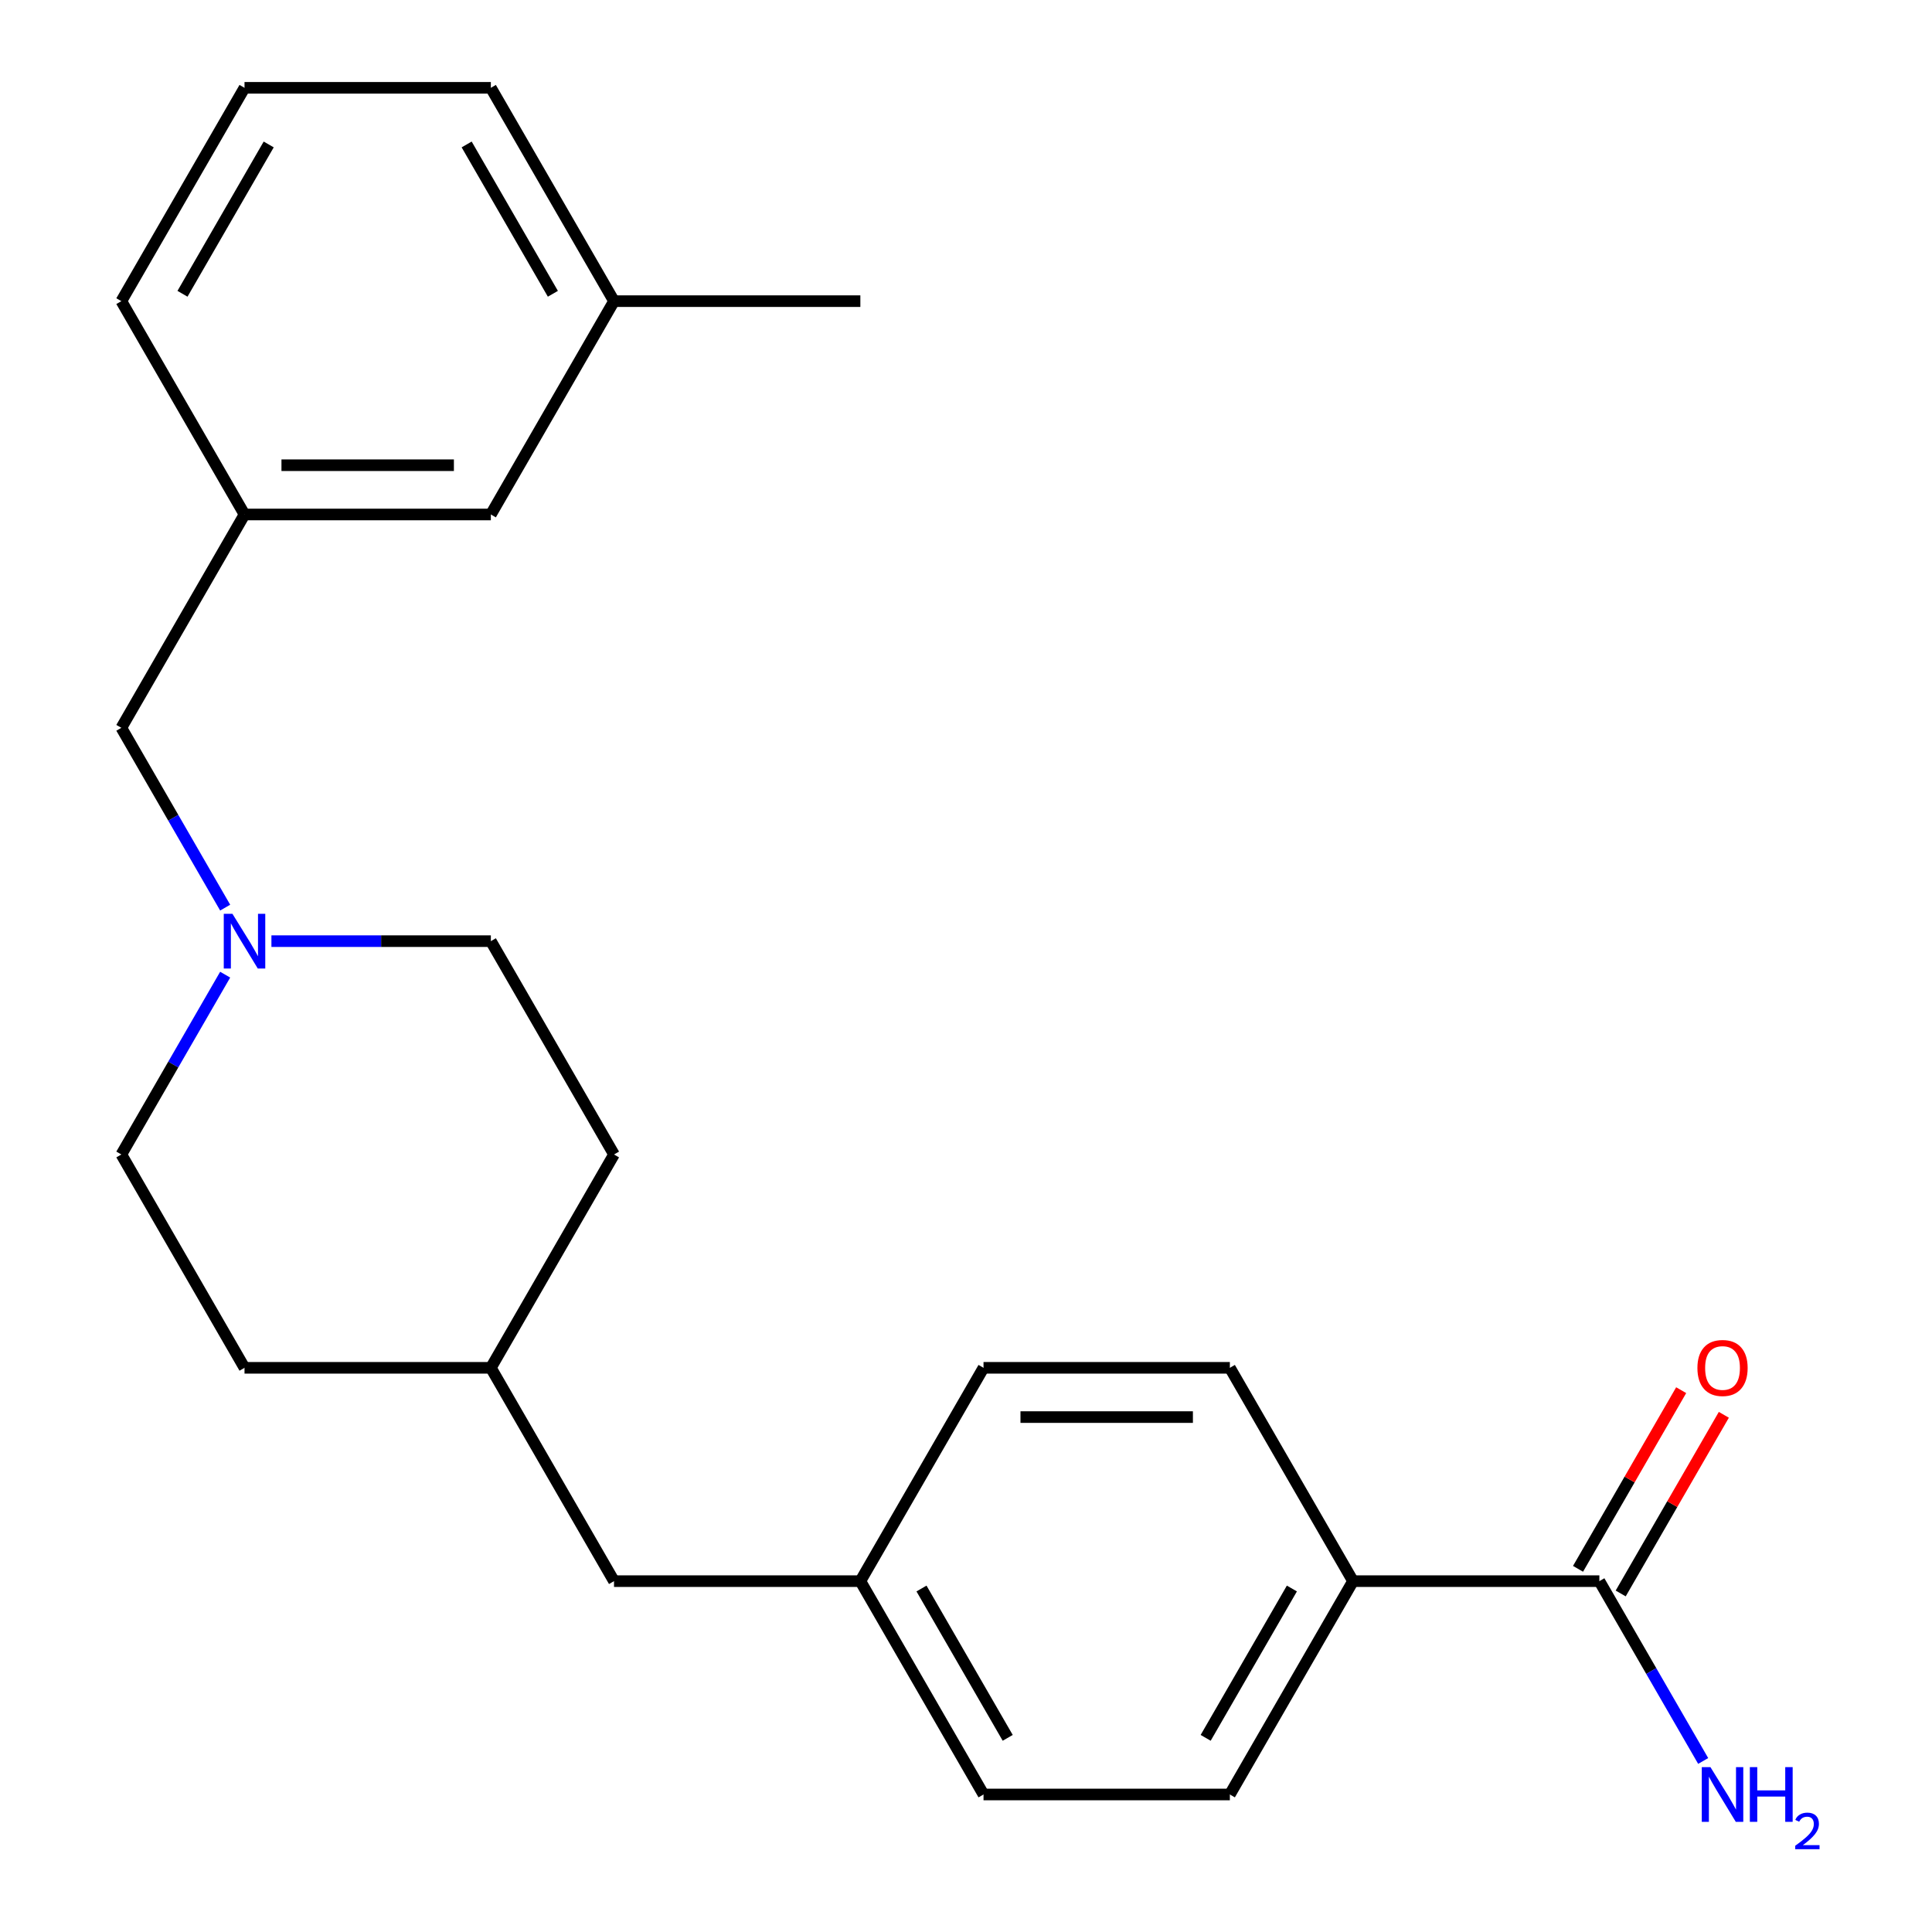 <?xml version='1.0' encoding='iso-8859-1'?>
<svg version='1.1' baseProfile='full'
              xmlns='http://www.w3.org/2000/svg'
                      xmlns:rdkit='http://www.rdkit.org/xml'
                      xmlns:xlink='http://www.w3.org/1999/xlink'
                  xml:space='preserve'
width='1000px' height='1000px' viewBox='0 0 1000 1000'>
<!-- END OF HEADER -->
<rect style='opacity:1.0;fill:#FFFFFF;stroke:none' width='1000' height='1000' x='0' y='0'> </rect>
<path class='bond-1' d='M 827.827,818.399 L 700.324,818.399' style='fill:none;fill-rule:evenodd;stroke:#000000;stroke-width:6px;stroke-linecap:butt;stroke-linejoin:miter;stroke-opacity:1' />
<path class='bond-2' d='M 838.869,824.775 L 865.563,778.538' style='fill:none;fill-rule:evenodd;stroke:#000000;stroke-width:6px;stroke-linecap:butt;stroke-linejoin:miter;stroke-opacity:1' />
<path class='bond-2' d='M 865.563,778.538 L 892.258,732.301' style='fill:none;fill-rule:evenodd;stroke:#FF0000;stroke-width:6px;stroke-linecap:butt;stroke-linejoin:miter;stroke-opacity:1' />
<path class='bond-2' d='M 816.785,812.024 L 843.479,765.788' style='fill:none;fill-rule:evenodd;stroke:#000000;stroke-width:6px;stroke-linecap:butt;stroke-linejoin:miter;stroke-opacity:1' />
<path class='bond-2' d='M 843.479,765.788 L 870.174,719.551' style='fill:none;fill-rule:evenodd;stroke:#FF0000;stroke-width:6px;stroke-linecap:butt;stroke-linejoin:miter;stroke-opacity:1' />
<path class='bond-7' d='M 827.827,818.399 L 854.694,864.936' style='fill:none;fill-rule:evenodd;stroke:#000000;stroke-width:6px;stroke-linecap:butt;stroke-linejoin:miter;stroke-opacity:1' />
<path class='bond-7' d='M 854.694,864.936 L 881.562,911.472' style='fill:none;fill-rule:evenodd;stroke:#0000FF;stroke-width:6px;stroke-linecap:butt;stroke-linejoin:miter;stroke-opacity:1' />
<path class='bond-0' d='M 116.545,504.485 L 89.677,551.021' style='fill:none;fill-rule:evenodd;stroke:#0000FF;stroke-width:6px;stroke-linecap:butt;stroke-linejoin:miter;stroke-opacity:1' />
<path class='bond-0' d='M 89.677,551.021 L 62.81,597.558' style='fill:none;fill-rule:evenodd;stroke:#000000;stroke-width:6px;stroke-linecap:butt;stroke-linejoin:miter;stroke-opacity:1' />
<path class='bond-3' d='M 116.545,469.79 L 89.677,423.253' style='fill:none;fill-rule:evenodd;stroke:#0000FF;stroke-width:6px;stroke-linecap:butt;stroke-linejoin:miter;stroke-opacity:1' />
<path class='bond-3' d='M 89.677,423.253 L 62.81,376.717' style='fill:none;fill-rule:evenodd;stroke:#000000;stroke-width:6px;stroke-linecap:butt;stroke-linejoin:miter;stroke-opacity:1' />
<path class='bond-24' d='M 140.489,487.137 L 197.276,487.137' style='fill:none;fill-rule:evenodd;stroke:#0000FF;stroke-width:6px;stroke-linecap:butt;stroke-linejoin:miter;stroke-opacity:1' />
<path class='bond-24' d='M 197.276,487.137 L 254.064,487.137' style='fill:none;fill-rule:evenodd;stroke:#000000;stroke-width:6px;stroke-linecap:butt;stroke-linejoin:miter;stroke-opacity:1' />
<path class='bond-5' d='M 700.324,818.399 L 636.572,928.82' style='fill:none;fill-rule:evenodd;stroke:#000000;stroke-width:6px;stroke-linecap:butt;stroke-linejoin:miter;stroke-opacity:1' />
<path class='bond-5' d='M 668.677,822.212 L 624.051,899.507' style='fill:none;fill-rule:evenodd;stroke:#000000;stroke-width:6px;stroke-linecap:butt;stroke-linejoin:miter;stroke-opacity:1' />
<path class='bond-6' d='M 700.324,818.399 L 636.572,707.979' style='fill:none;fill-rule:evenodd;stroke:#000000;stroke-width:6px;stroke-linecap:butt;stroke-linejoin:miter;stroke-opacity:1' />
<path class='bond-4' d='M 62.81,376.717 L 126.561,266.296' style='fill:none;fill-rule:evenodd;stroke:#000000;stroke-width:6px;stroke-linecap:butt;stroke-linejoin:miter;stroke-opacity:1' />
<path class='bond-10' d='M 126.561,266.296 L 254.064,266.296' style='fill:none;fill-rule:evenodd;stroke:#000000;stroke-width:6px;stroke-linecap:butt;stroke-linejoin:miter;stroke-opacity:1' />
<path class='bond-10' d='M 145.686,240.795 L 234.938,240.795' style='fill:none;fill-rule:evenodd;stroke:#000000;stroke-width:6px;stroke-linecap:butt;stroke-linejoin:miter;stroke-opacity:1' />
<path class='bond-20' d='M 126.561,266.296 L 62.81,155.875' style='fill:none;fill-rule:evenodd;stroke:#000000;stroke-width:6px;stroke-linecap:butt;stroke-linejoin:miter;stroke-opacity:1' />
<path class='bond-13' d='M 636.572,928.82 L 509.069,928.82' style='fill:none;fill-rule:evenodd;stroke:#000000;stroke-width:6px;stroke-linecap:butt;stroke-linejoin:miter;stroke-opacity:1' />
<path class='bond-14' d='M 636.572,707.979 L 509.069,707.979' style='fill:none;fill-rule:evenodd;stroke:#000000;stroke-width:6px;stroke-linecap:butt;stroke-linejoin:miter;stroke-opacity:1' />
<path class='bond-14' d='M 617.447,733.479 L 528.195,733.479' style='fill:none;fill-rule:evenodd;stroke:#000000;stroke-width:6px;stroke-linecap:butt;stroke-linejoin:miter;stroke-opacity:1' />
<path class='bond-8' d='M 62.81,597.558 L 126.561,707.979' style='fill:none;fill-rule:evenodd;stroke:#000000;stroke-width:6px;stroke-linecap:butt;stroke-linejoin:miter;stroke-opacity:1' />
<path class='bond-9' d='M 254.064,487.137 L 317.815,597.558' style='fill:none;fill-rule:evenodd;stroke:#000000;stroke-width:6px;stroke-linecap:butt;stroke-linejoin:miter;stroke-opacity:1' />
<path class='bond-16' d='M 254.064,266.296 L 317.815,155.875' style='fill:none;fill-rule:evenodd;stroke:#000000;stroke-width:6px;stroke-linecap:butt;stroke-linejoin:miter;stroke-opacity:1' />
<path class='bond-11' d='M 445.318,818.399 L 509.069,707.979' style='fill:none;fill-rule:evenodd;stroke:#000000;stroke-width:6px;stroke-linecap:butt;stroke-linejoin:miter;stroke-opacity:1' />
<path class='bond-12' d='M 445.318,818.399 L 317.815,818.399' style='fill:none;fill-rule:evenodd;stroke:#000000;stroke-width:6px;stroke-linecap:butt;stroke-linejoin:miter;stroke-opacity:1' />
<path class='bond-23' d='M 445.318,818.399 L 509.069,928.82' style='fill:none;fill-rule:evenodd;stroke:#000000;stroke-width:6px;stroke-linecap:butt;stroke-linejoin:miter;stroke-opacity:1' />
<path class='bond-23' d='M 476.965,822.212 L 521.591,899.507' style='fill:none;fill-rule:evenodd;stroke:#000000;stroke-width:6px;stroke-linecap:butt;stroke-linejoin:miter;stroke-opacity:1' />
<path class='bond-15' d='M 317.815,818.399 L 254.064,707.979' style='fill:none;fill-rule:evenodd;stroke:#000000;stroke-width:6px;stroke-linecap:butt;stroke-linejoin:miter;stroke-opacity:1' />
<path class='bond-17' d='M 254.064,707.979 L 317.815,597.558' style='fill:none;fill-rule:evenodd;stroke:#000000;stroke-width:6px;stroke-linecap:butt;stroke-linejoin:miter;stroke-opacity:1' />
<path class='bond-18' d='M 254.064,707.979 L 126.561,707.979' style='fill:none;fill-rule:evenodd;stroke:#000000;stroke-width:6px;stroke-linecap:butt;stroke-linejoin:miter;stroke-opacity:1' />
<path class='bond-22' d='M 317.815,155.875 L 445.318,155.875' style='fill:none;fill-rule:evenodd;stroke:#000000;stroke-width:6px;stroke-linecap:butt;stroke-linejoin:miter;stroke-opacity:1' />
<path class='bond-25' d='M 317.815,155.875 L 254.064,45.455' style='fill:none;fill-rule:evenodd;stroke:#000000;stroke-width:6px;stroke-linecap:butt;stroke-linejoin:miter;stroke-opacity:1' />
<path class='bond-25' d='M 286.168,152.062 L 241.542,74.768' style='fill:none;fill-rule:evenodd;stroke:#000000;stroke-width:6px;stroke-linecap:butt;stroke-linejoin:miter;stroke-opacity:1' />
<path class='bond-19' d='M 126.561,45.455 L 62.81,155.875' style='fill:none;fill-rule:evenodd;stroke:#000000;stroke-width:6px;stroke-linecap:butt;stroke-linejoin:miter;stroke-opacity:1' />
<path class='bond-19' d='M 139.082,74.768 L 94.456,152.062' style='fill:none;fill-rule:evenodd;stroke:#000000;stroke-width:6px;stroke-linecap:butt;stroke-linejoin:miter;stroke-opacity:1' />
<path class='bond-21' d='M 126.561,45.455 L 254.064,45.455' style='fill:none;fill-rule:evenodd;stroke:#000000;stroke-width:6px;stroke-linecap:butt;stroke-linejoin:miter;stroke-opacity:1' />
<path  class='atom-1' d='M 120.301 472.977
L 129.581 487.977
Q 130.501 489.457, 131.981 492.137
Q 133.461 494.817, 133.541 494.977
L 133.541 472.977
L 137.301 472.977
L 137.301 501.297
L 133.421 501.297
L 123.461 484.897
Q 122.301 482.977, 121.061 480.777
Q 119.861 478.577, 119.501 477.897
L 119.501 501.297
L 115.821 501.297
L 115.821 472.977
L 120.301 472.977
' fill='#0000FF'/>
<path  class='atom-3' d='M 878.578 708.059
Q 878.578 701.259, 881.938 697.459
Q 885.298 693.659, 891.578 693.659
Q 897.858 693.659, 901.218 697.459
Q 904.578 701.259, 904.578 708.059
Q 904.578 714.939, 901.178 718.859
Q 897.778 722.739, 891.578 722.739
Q 885.338 722.739, 881.938 718.859
Q 878.578 714.979, 878.578 708.059
M 891.578 719.539
Q 895.898 719.539, 898.218 716.659
Q 900.578 713.739, 900.578 708.059
Q 900.578 702.499, 898.218 699.699
Q 895.898 696.859, 891.578 696.859
Q 887.258 696.859, 884.898 699.659
Q 882.578 702.459, 882.578 708.059
Q 882.578 713.779, 884.898 716.659
Q 887.258 719.539, 891.578 719.539
' fill='#FF0000'/>
<path  class='atom-8' d='M 885.318 914.66
L 894.598 929.66
Q 895.518 931.14, 896.998 933.82
Q 898.478 936.5, 898.558 936.66
L 898.558 914.66
L 902.318 914.66
L 902.318 942.98
L 898.438 942.98
L 888.478 926.58
Q 887.318 924.66, 886.078 922.46
Q 884.878 920.26, 884.518 919.58
L 884.518 942.98
L 880.838 942.98
L 880.838 914.66
L 885.318 914.66
' fill='#0000FF'/>
<path  class='atom-8' d='M 905.718 914.66
L 909.558 914.66
L 909.558 926.7
L 924.038 926.7
L 924.038 914.66
L 927.878 914.66
L 927.878 942.98
L 924.038 942.98
L 924.038 929.9
L 909.558 929.9
L 909.558 942.98
L 905.718 942.98
L 905.718 914.66
' fill='#0000FF'/>
<path  class='atom-8' d='M 929.251 941.986
Q 929.937 940.218, 931.574 939.241
Q 933.211 938.238, 935.481 938.238
Q 938.306 938.238, 939.89 939.769
Q 941.474 941.3, 941.474 944.019
Q 941.474 946.791, 939.415 949.378
Q 937.382 951.966, 933.158 955.028
L 941.791 955.028
L 941.791 957.14
L 929.198 957.14
L 929.198 955.371
Q 932.683 952.89, 934.742 951.042
Q 936.828 949.194, 937.831 947.53
Q 938.834 945.867, 938.834 944.151
Q 938.834 942.356, 937.936 941.353
Q 937.039 940.35, 935.481 940.35
Q 933.976 940.35, 932.973 940.957
Q 931.97 941.564, 931.257 942.91
L 929.251 941.986
' fill='#0000FF'/>
</svg>
